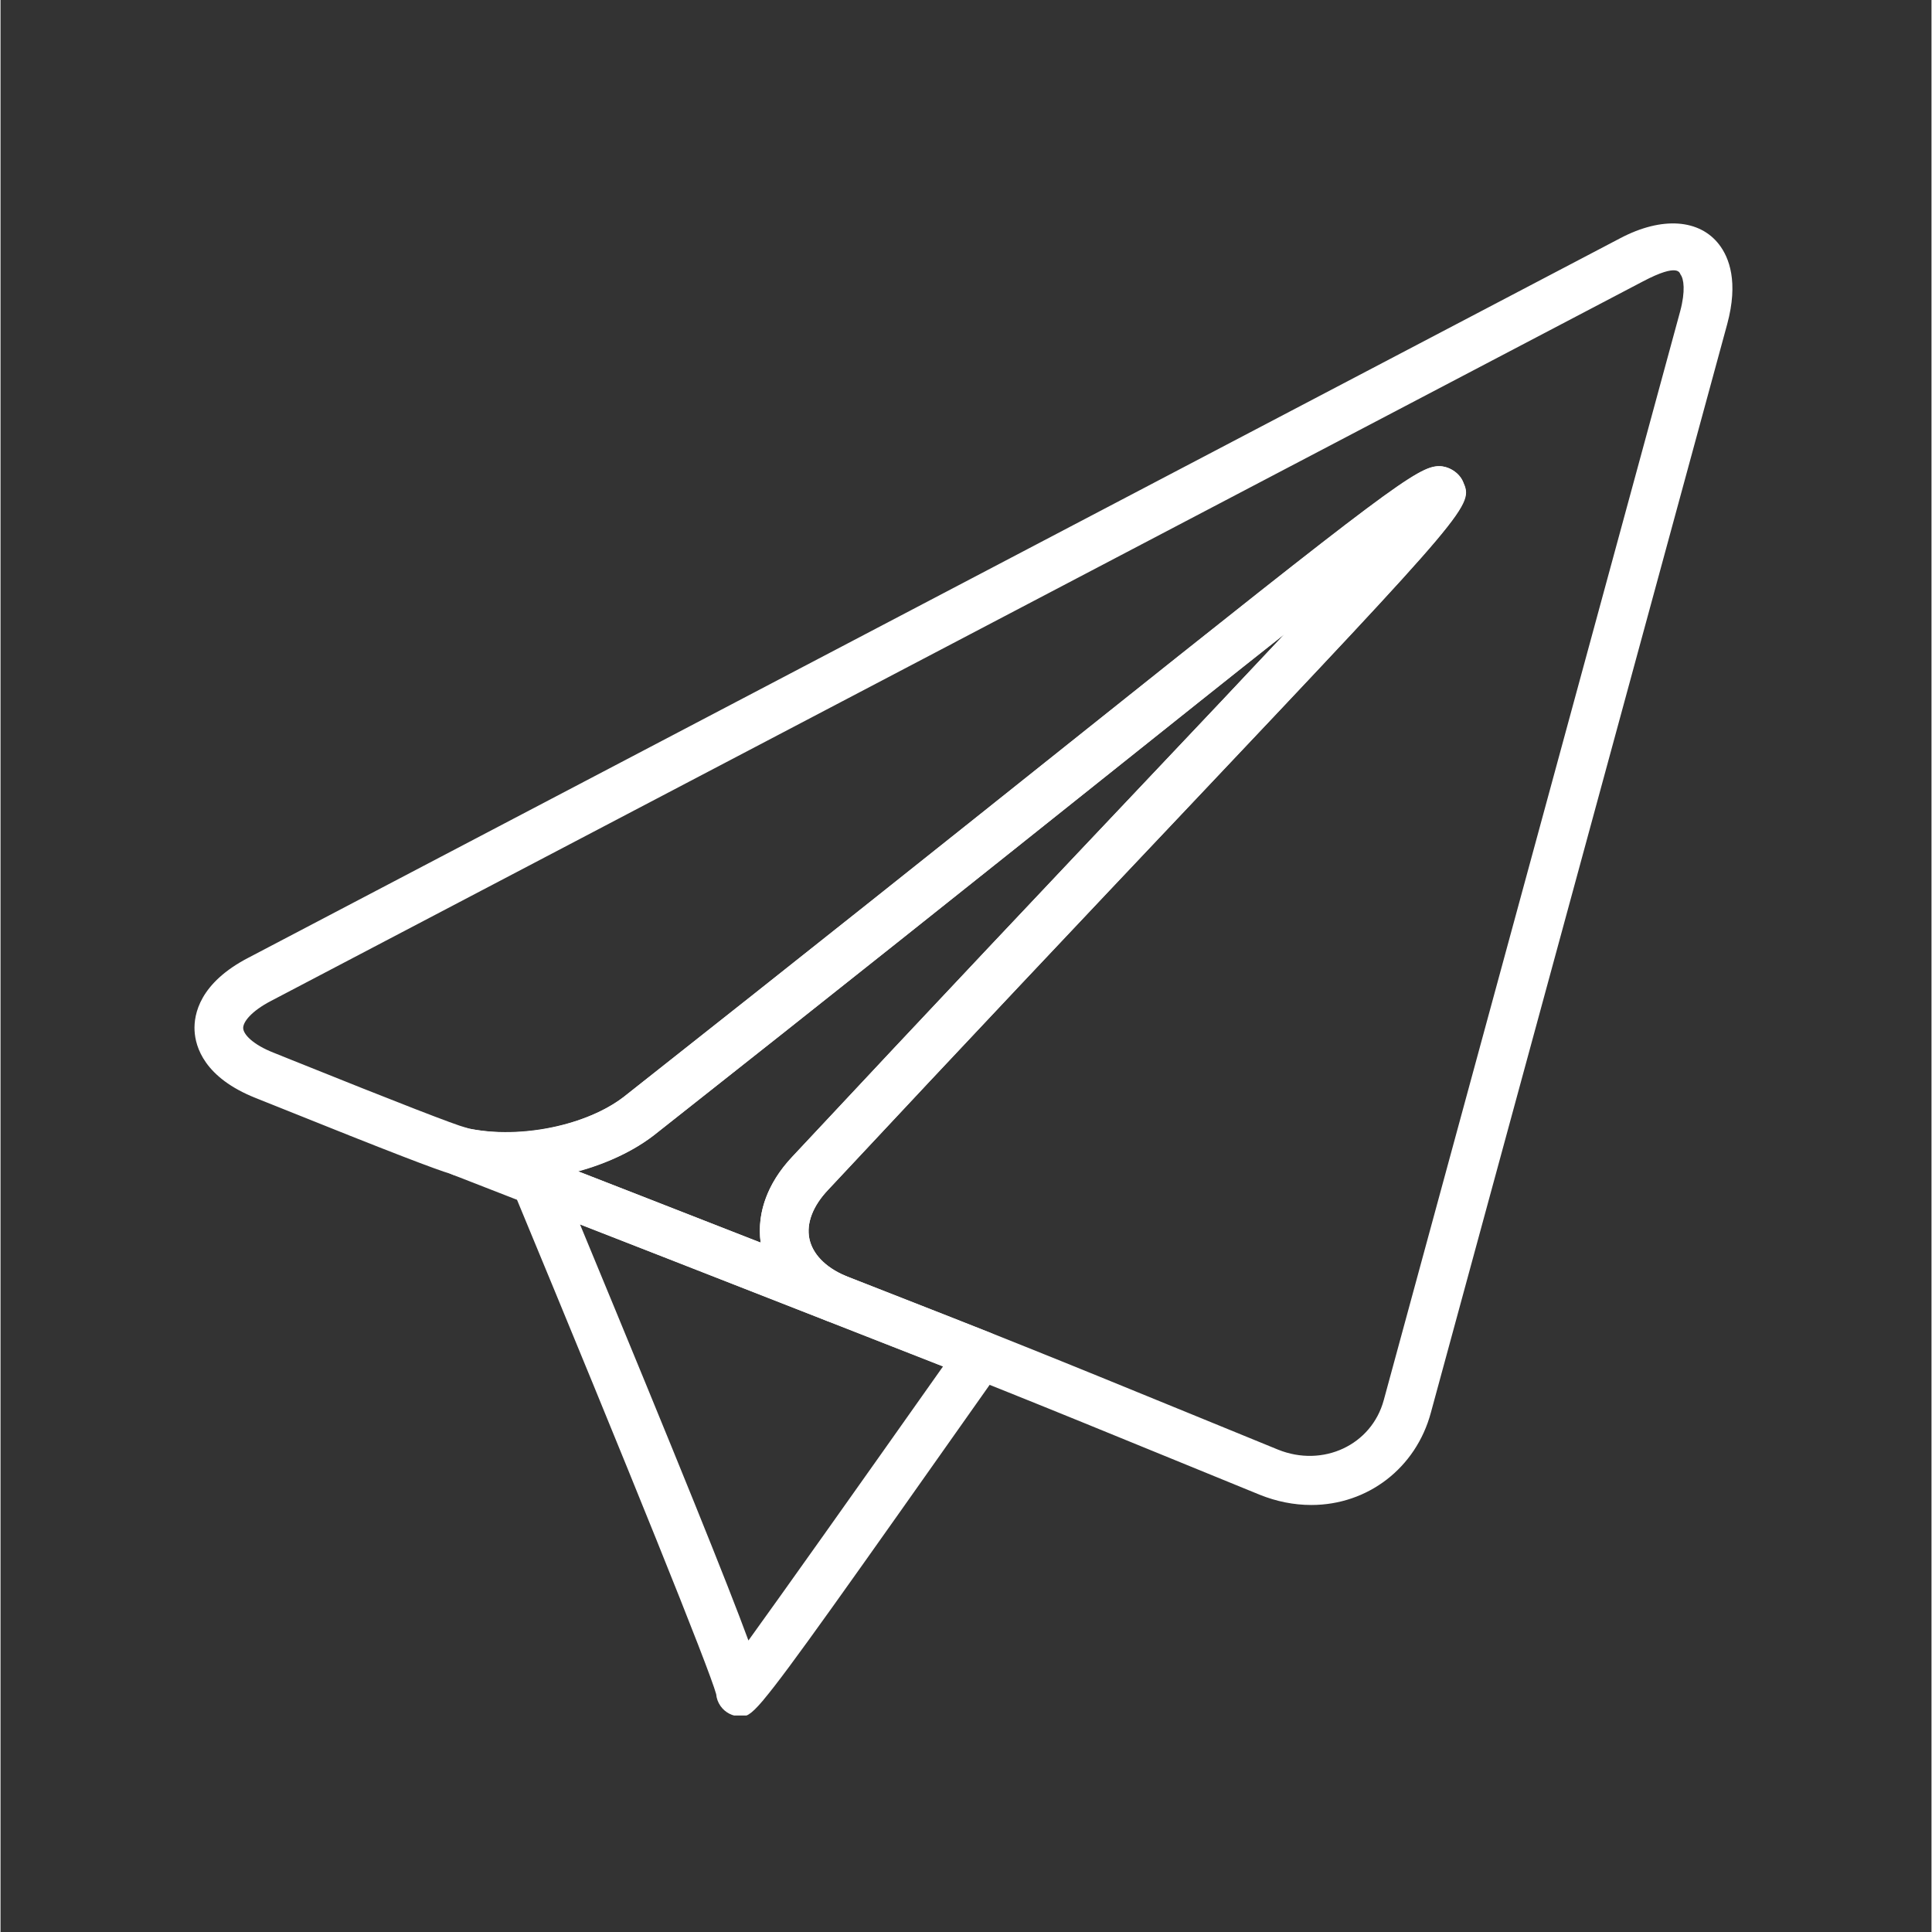 <svg xmlns="http://www.w3.org/2000/svg" xmlns:xlink="http://www.w3.org/1999/xlink" width="300" zoomAndPan="magnify" viewBox="0 0 224.88 225" height="300" preserveAspectRatio="xMidYMid meet" version="1.0"><rect x="0" y="0" width="224.88" height="225" fill="#333333" stroke="none"/><defs><clipPath id="b25a402acf"><path d="M 22.488 26 L 202 26 L 202 176 L 22.488 176 Z M 22.488 26 " clip-rule="nonzero"/></clipPath><clipPath id="b62f4e7625"><path d="M 59 134 L 117 134 L 117 199.789 L 59 199.789 Z M 59 134 " clip-rule="nonzero"/></clipPath></defs><path fill="#ffffff" d="M 97.242 154.012 C 96.898 154.012 96.547 153.949 96.203 153.816 C 67.645 142.637 52.609 136.785 52.602 136.785 C 51.223 136.246 50.48 134.738 50.918 133.316 C 51.344 131.902 52.777 131.055 54.242 131.371 C 55.762 131.703 57.363 131.875 59.012 131.875 C 63.996 131.875 69.32 130.254 72.57 127.754 C 93.699 111.086 111.109 97.195 124.926 86.168 C 161.508 56.965 165.09 54.285 167.527 54.285 C 168.66 54.285 169.848 55.047 170.301 56.09 C 171.484 58.844 171.508 58.898 137.578 94.781 C 126.547 106.449 112.758 121.027 96.359 138.586 C 94.598 140.453 93.832 142.457 94.195 144.246 C 94.566 146.031 96.047 147.566 98.363 148.566 C 99.781 149.18 100.453 150.82 99.867 152.254 C 99.414 153.352 98.363 154.012 97.242 154.012 Z M 67.289 136.418 C 72.688 138.527 79.785 141.301 88.531 144.719 C 88.055 141.27 89.352 137.734 92.227 134.699 C 108.625 117.145 122.414 102.559 133.461 90.883 C 139.484 84.52 144.934 78.754 149.551 73.828 C 143.66 78.48 136.566 84.145 128.477 90.605 C 114.652 101.637 97.234 115.543 76.066 132.234 C 73.684 134.066 70.613 135.504 67.289 136.418 Z M 67.289 136.418 " fill-opacity="1" fill-rule="nonzero"/><g clip-path="url(#b25a402acf)"><path fill="#ffffff" d="M 152.648 175.27 C 150.621 175.27 148.598 174.863 146.648 174.078 L 136.727 170.023 C 119.902 163.141 115.176 161.211 96.211 153.816 C 92.051 152.023 89.391 149.047 88.641 145.395 C 87.887 141.73 89.156 137.93 92.223 134.695 C 108.816 116.934 122.758 102.195 133.883 90.438 C 139.73 84.262 145.027 78.66 149.527 73.863 C 143.523 78.602 136.262 84.402 127.973 91.012 C 114.238 101.965 96.992 115.73 76.062 132.23 C 70.363 136.598 60.793 138.633 53.027 136.914 C 52.828 136.867 52.637 136.801 52.445 136.715 C 50.707 136.199 45.859 134.363 31.852 128.727 L 29.719 127.875 C 23.742 125.5 22.695 121.934 22.598 120.023 C 22.504 118.113 23.191 114.473 28.895 111.523 L 188.633 27.742 C 193.527 25.164 197.898 25.531 200.164 28.5 C 201.316 30.008 202.418 32.832 201.09 37.746 L 166.574 164.531 C 164.844 170.953 159.242 175.27 152.648 175.27 Z M 167.562 54.301 C 168.699 54.301 169.895 55.059 170.332 56.102 C 171.52 58.855 171.543 58.902 138.012 94.34 C 126.895 106.094 112.953 120.828 96.363 138.594 C 94.602 140.457 93.836 142.461 94.199 144.254 C 94.57 146.035 96.051 147.574 98.367 148.57 C 117.277 155.941 122.012 157.875 138.879 164.773 L 148.781 168.824 C 154 170.93 159.672 168.305 161.094 163.051 L 195.609 36.266 C 196.25 33.887 196.035 32.461 195.652 31.969 C 195.551 31.836 195.496 30.551 191.277 32.773 L 31.512 116.562 C 29.211 117.758 28.23 119.02 28.262 119.75 C 28.301 120.48 29.406 121.656 31.805 122.598 L 33.961 123.465 C 46.223 128.398 53.023 131.035 54.164 131.312 C 54.297 131.344 54.438 131.391 54.574 131.441 C 60.637 132.656 68.301 131.031 72.57 127.754 C 93.461 111.277 110.707 97.527 124.434 86.578 C 161.496 57.02 165.117 54.301 167.562 54.301 Z M 167.562 54.301 " fill-opacity="1" fill-rule="nonzero"/></g><g clip-path="url(#b62f4e7625)"><path fill="#ffffff" d="M 86.168 199.891 C 85.25 199.891 84.383 199.438 83.852 198.684 C 83.559 198.27 83.387 197.793 83.344 197.297 C 82.555 194.387 73.34 171.516 59.703 138.645 C 59.273 137.598 59.496 136.395 60.289 135.582 C 61.078 134.773 62.277 134.508 63.336 134.906 C 70.871 137.77 107.586 152.18 115.195 155.184 C 116.008 155.5 116.625 156.176 116.875 157.004 C 117.133 157.84 116.98 158.746 116.48 159.457 C 98.316 185.207 91.723 194.562 88.863 197.953 C 88.859 197.973 88.852 197.988 88.848 198.004 L 88.832 198 C 87.227 199.891 86.812 199.891 86.168 199.891 Z M 67.488 142.594 C 79.23 170.949 84.668 184.434 87.102 191.051 C 91.16 185.43 99.051 174.305 109.762 159.137 C 100.262 155.414 78.898 147.027 67.488 142.594 Z M 67.488 142.594 " fill-opacity="1" fill-rule="nonzero"/></g></svg>